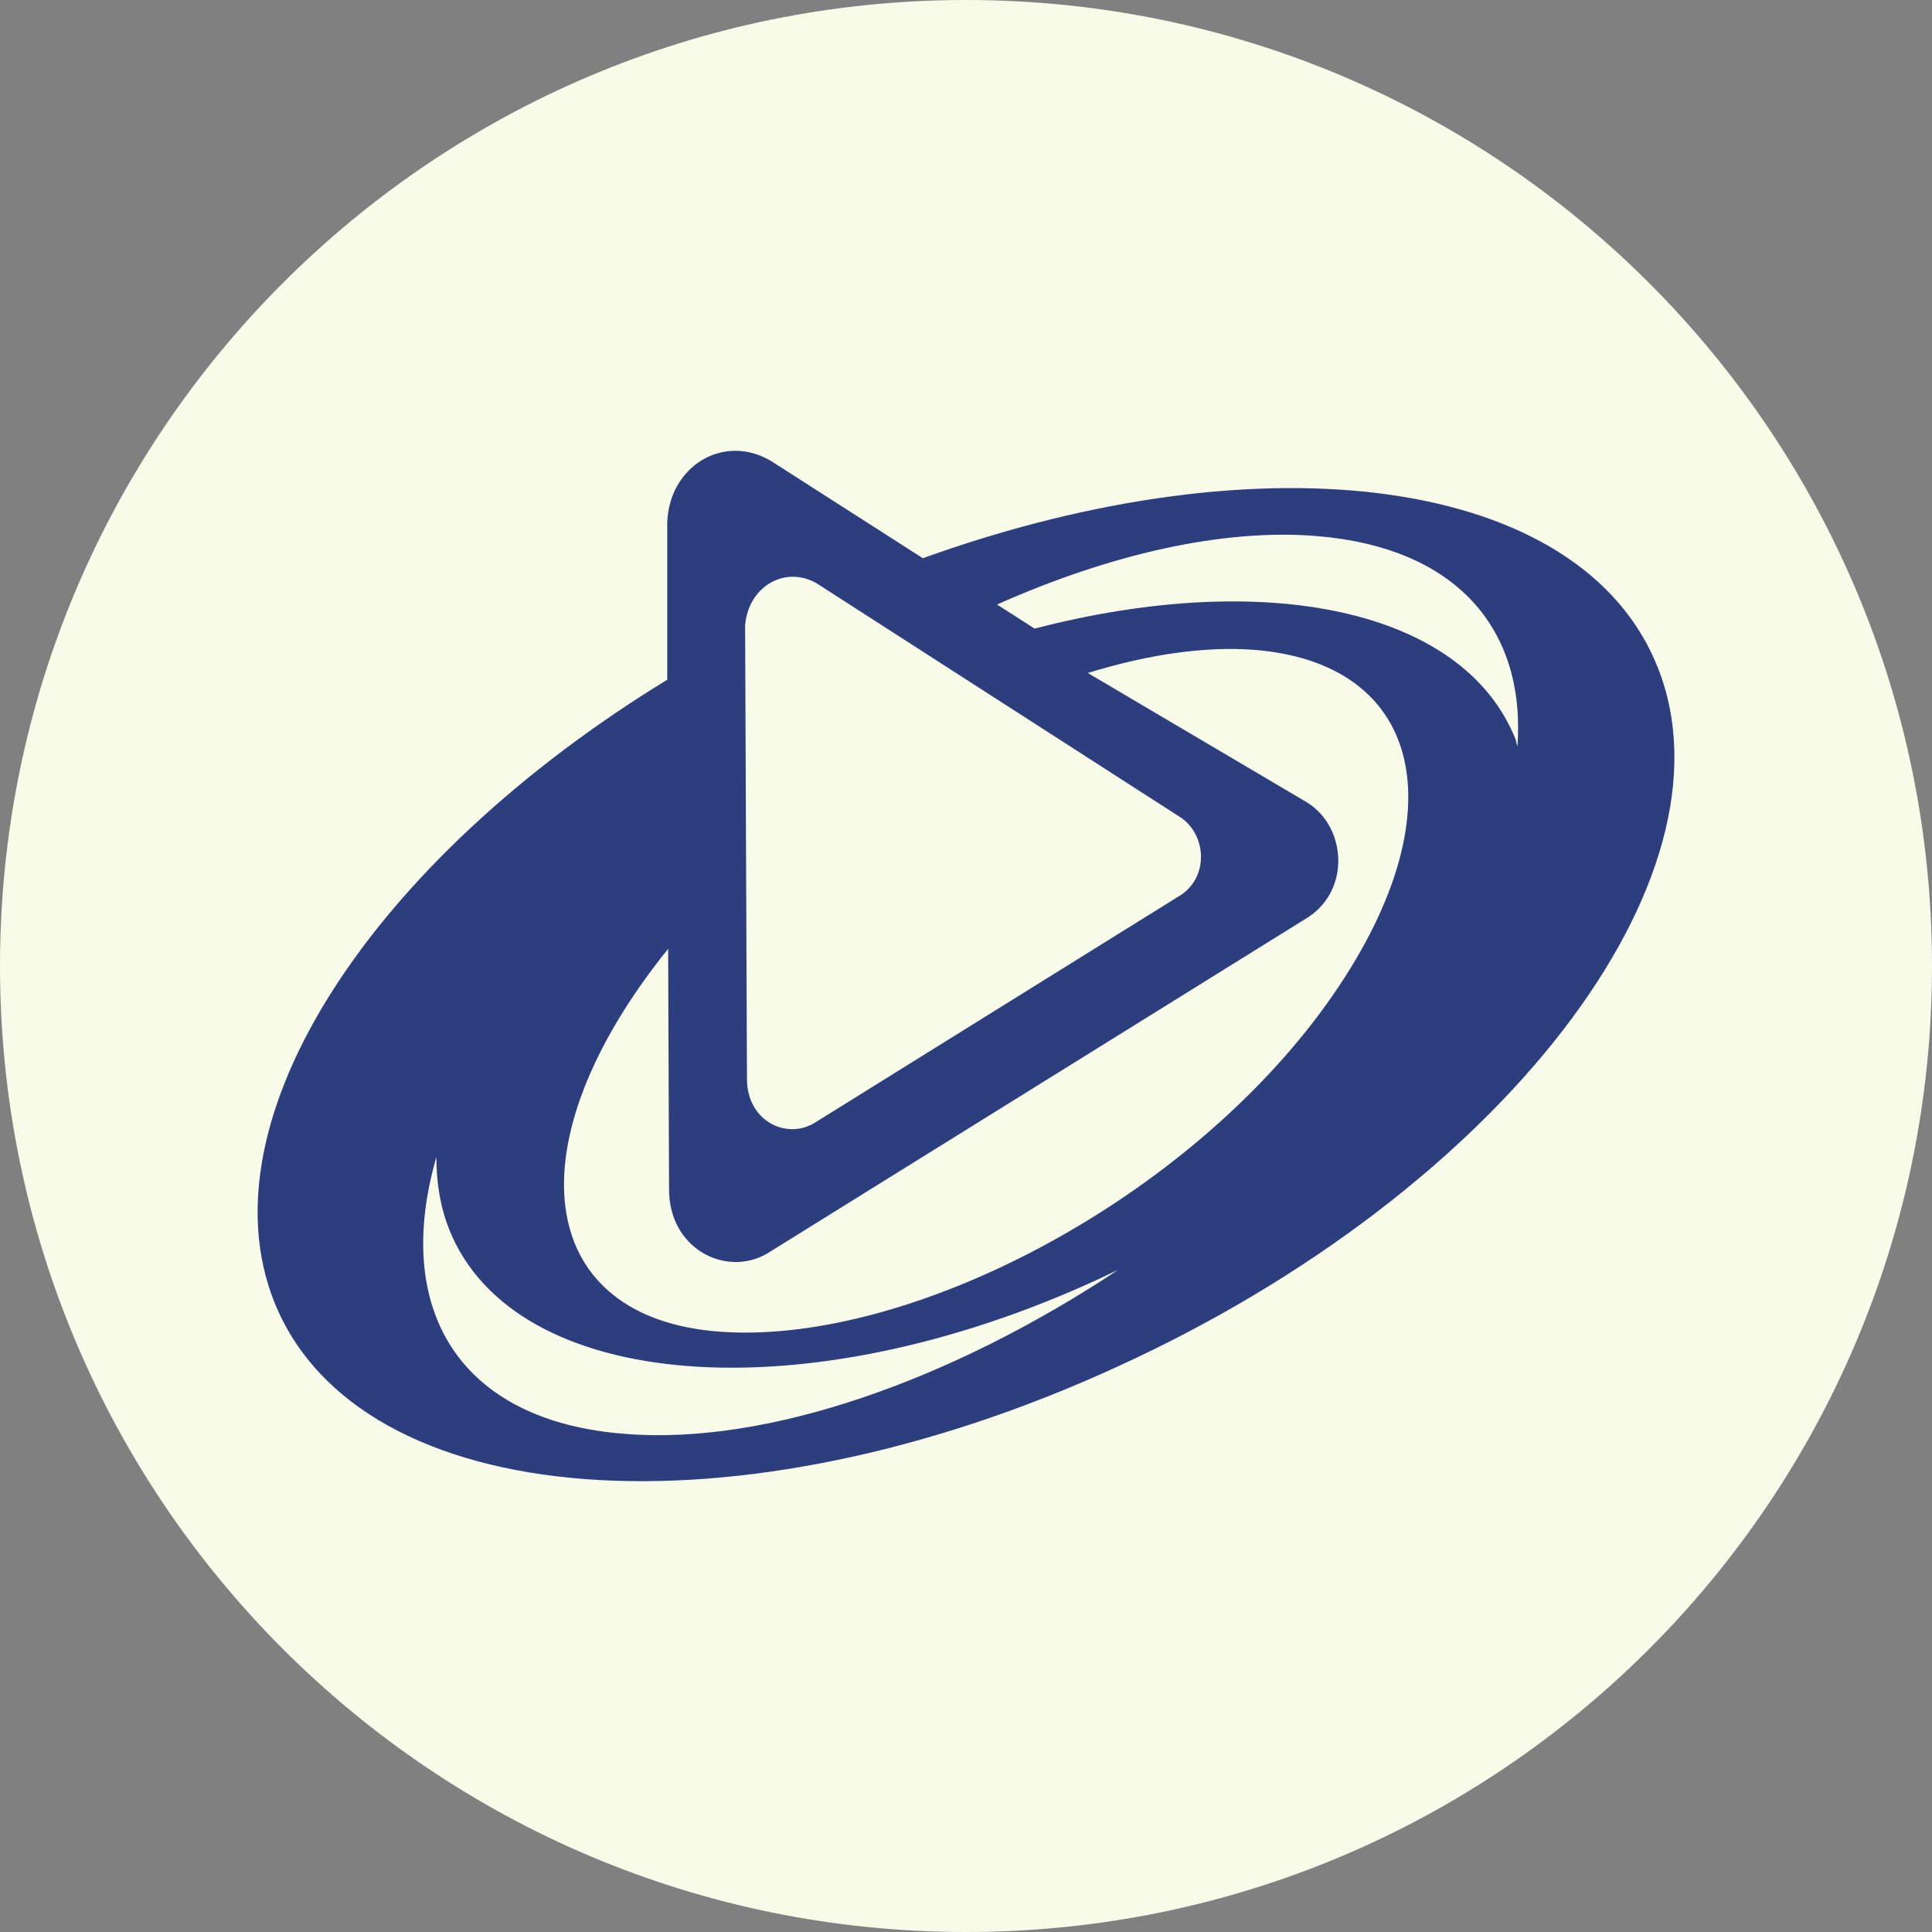 <svg width="30" height="30" viewBox="0 0 30 30" fill="none" xmlns="http://www.w3.org/2000/svg">
<rect x="0" y="0" width="30" height="30" fill="#808080" stroke="none"/>
<path d="M0 15C0 6.716 6.716 0 15 0C23.284 0 30 6.716 30 15C30 23.284 23.284 30 15 30C6.716 30 0 23.284 0 15Z" fill="#F9FBE9"/>
<path d="M25.74 10.36C24.559 7.395 19.651 6.751 14.33 8.668L11.969 7.156C11.229 6.721 10.389 7.245 10.361 8.114V10.555C5.78 13.355 3.134 17.383 4.258 20.214C5.567 23.493 11.442 23.942 17.36 21.217C23.293 18.506 27.049 13.64 25.74 10.36ZM12.68 9.057L18.314 12.681C18.726 12.936 18.783 13.595 18.342 13.894L12.637 17.443C12.196 17.698 11.599 17.398 11.599 16.755L11.57 9.716C11.613 9.117 12.182 8.773 12.68 9.057ZM9.706 22.265C7.131 22.07 6.093 20.333 6.776 17.967C6.776 18.357 6.833 18.731 6.975 19.09C7.985 21.621 12.509 21.966 17.076 19.854C17.175 19.809 17.261 19.764 17.36 19.72C14.785 21.427 11.926 22.445 9.706 22.265ZM20.391 15.871C18.1 18.836 13.974 20.887 11.172 20.678C8.369 20.468 7.942 17.878 10.233 14.913C10.275 14.853 10.332 14.793 10.375 14.733L10.389 18.447C10.375 19.39 11.271 19.839 11.912 19.465L20.319 14.239C20.974 13.804 20.903 12.831 20.291 12.457L16.891 10.45C17.816 10.166 18.698 10.031 19.48 10.091C22.254 10.315 22.681 12.891 20.391 15.871ZM23.563 11.588C23.549 11.558 23.549 11.528 23.535 11.483C22.724 9.447 19.637 8.833 16.066 9.761L15.482 9.387C17.232 8.608 18.982 8.204 20.448 8.324C22.624 8.503 23.691 9.776 23.563 11.588Z" fill="#2C3E7E"/>
</svg>
